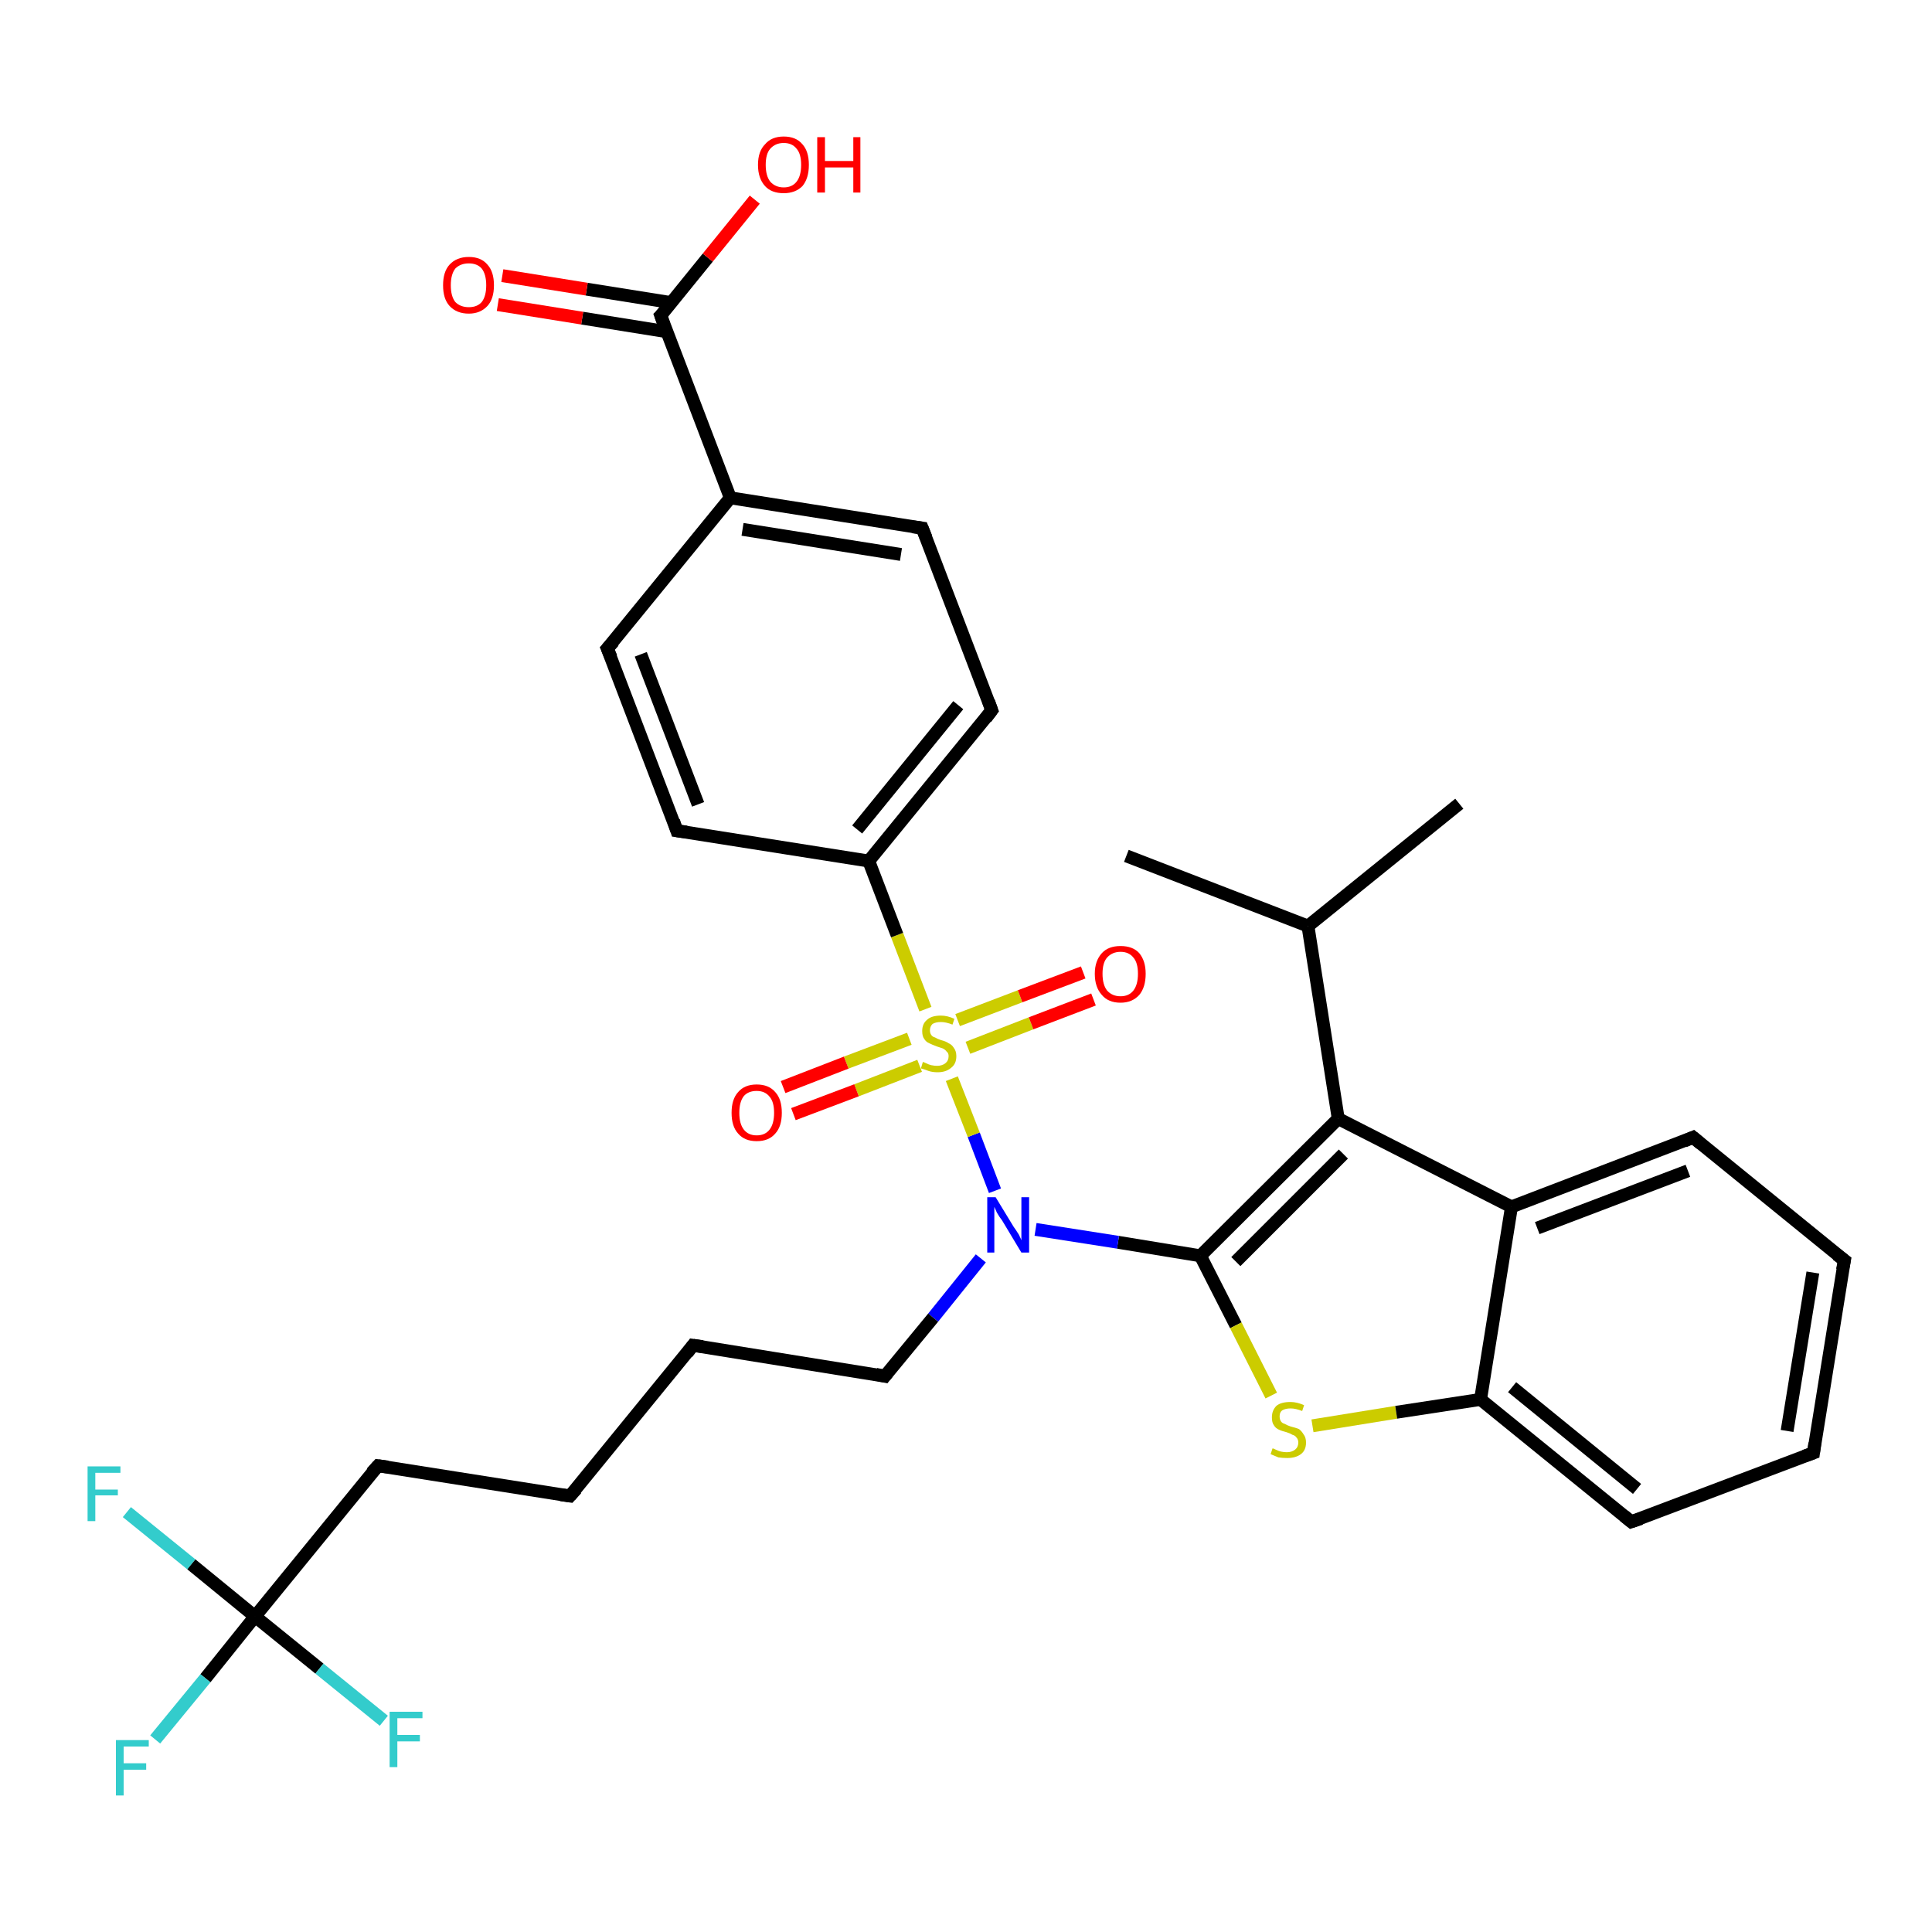 <?xml version='1.0' encoding='iso-8859-1'?>
<svg version='1.1' baseProfile='full'
              xmlns='http://www.w3.org/2000/svg'
                      xmlns:rdkit='http://www.rdkit.org/xml'
                      xmlns:xlink='http://www.w3.org/1999/xlink'
                  xml:space='preserve'
width='300px' height='300px' viewBox='0 0 300 300'>
<!-- END OF HEADER -->
<rect style='opacity:1.0;fill:#FFFFFF;stroke:none' width='300.0' height='300.0' x='0.0' y='0.0'> </rect>
<path class='bond-0 atom-0 atom-1' d='M 174.9,132.9 L 203.1,143.8' style='fill:none;fill-rule:evenodd;stroke:#000000;stroke-width:2.0px;stroke-linecap:butt;stroke-linejoin:miter;stroke-opacity:1' />
<path class='bond-1 atom-1 atom-2' d='M 203.1,143.8 L 226.6,124.8' style='fill:none;fill-rule:evenodd;stroke:#000000;stroke-width:2.0px;stroke-linecap:butt;stroke-linejoin:miter;stroke-opacity:1' />
<path class='bond-2 atom-1 atom-3' d='M 203.1,143.8 L 207.8,173.7' style='fill:none;fill-rule:evenodd;stroke:#000000;stroke-width:2.0px;stroke-linecap:butt;stroke-linejoin:miter;stroke-opacity:1' />
<path class='bond-3 atom-3 atom-4' d='M 207.8,173.7 L 186.4,195.0' style='fill:none;fill-rule:evenodd;stroke:#000000;stroke-width:2.0px;stroke-linecap:butt;stroke-linejoin:miter;stroke-opacity:1' />
<path class='bond-3 atom-3 atom-4' d='M 208.6,179.2 L 191.9,195.9' style='fill:none;fill-rule:evenodd;stroke:#000000;stroke-width:2.0px;stroke-linecap:butt;stroke-linejoin:miter;stroke-opacity:1' />
<path class='bond-4 atom-4 atom-5' d='M 186.4,195.0 L 191.9,205.8' style='fill:none;fill-rule:evenodd;stroke:#000000;stroke-width:2.0px;stroke-linecap:butt;stroke-linejoin:miter;stroke-opacity:1' />
<path class='bond-4 atom-4 atom-5' d='M 191.9,205.8 L 197.4,216.7' style='fill:none;fill-rule:evenodd;stroke:#CCCC00;stroke-width:2.0px;stroke-linecap:butt;stroke-linejoin:miter;stroke-opacity:1' />
<path class='bond-5 atom-5 atom-6' d='M 203.8,221.4 L 216.8,219.3' style='fill:none;fill-rule:evenodd;stroke:#CCCC00;stroke-width:2.0px;stroke-linecap:butt;stroke-linejoin:miter;stroke-opacity:1' />
<path class='bond-5 atom-5 atom-6' d='M 216.8,219.3 L 229.9,217.3' style='fill:none;fill-rule:evenodd;stroke:#000000;stroke-width:2.0px;stroke-linecap:butt;stroke-linejoin:miter;stroke-opacity:1' />
<path class='bond-6 atom-6 atom-7' d='M 229.9,217.3 L 253.3,236.3' style='fill:none;fill-rule:evenodd;stroke:#000000;stroke-width:2.0px;stroke-linecap:butt;stroke-linejoin:miter;stroke-opacity:1' />
<path class='bond-6 atom-6 atom-7' d='M 234.8,215.4 L 254.2,231.2' style='fill:none;fill-rule:evenodd;stroke:#000000;stroke-width:2.0px;stroke-linecap:butt;stroke-linejoin:miter;stroke-opacity:1' />
<path class='bond-7 atom-7 atom-8' d='M 253.3,236.3 L 281.6,225.6' style='fill:none;fill-rule:evenodd;stroke:#000000;stroke-width:2.0px;stroke-linecap:butt;stroke-linejoin:miter;stroke-opacity:1' />
<path class='bond-8 atom-8 atom-9' d='M 281.6,225.6 L 286.4,195.7' style='fill:none;fill-rule:evenodd;stroke:#000000;stroke-width:2.0px;stroke-linecap:butt;stroke-linejoin:miter;stroke-opacity:1' />
<path class='bond-8 atom-8 atom-9' d='M 277.5,222.2 L 281.5,197.6' style='fill:none;fill-rule:evenodd;stroke:#000000;stroke-width:2.0px;stroke-linecap:butt;stroke-linejoin:miter;stroke-opacity:1' />
<path class='bond-9 atom-9 atom-10' d='M 286.4,195.7 L 262.9,176.6' style='fill:none;fill-rule:evenodd;stroke:#000000;stroke-width:2.0px;stroke-linecap:butt;stroke-linejoin:miter;stroke-opacity:1' />
<path class='bond-10 atom-10 atom-11' d='M 262.9,176.6 L 234.7,187.4' style='fill:none;fill-rule:evenodd;stroke:#000000;stroke-width:2.0px;stroke-linecap:butt;stroke-linejoin:miter;stroke-opacity:1' />
<path class='bond-10 atom-10 atom-11' d='M 262.1,181.8 L 238.7,190.7' style='fill:none;fill-rule:evenodd;stroke:#000000;stroke-width:2.0px;stroke-linecap:butt;stroke-linejoin:miter;stroke-opacity:1' />
<path class='bond-11 atom-4 atom-12' d='M 186.4,195.0 L 173.6,192.9' style='fill:none;fill-rule:evenodd;stroke:#000000;stroke-width:2.0px;stroke-linecap:butt;stroke-linejoin:miter;stroke-opacity:1' />
<path class='bond-11 atom-4 atom-12' d='M 173.6,192.9 L 160.8,190.9' style='fill:none;fill-rule:evenodd;stroke:#0000FF;stroke-width:2.0px;stroke-linecap:butt;stroke-linejoin:miter;stroke-opacity:1' />
<path class='bond-12 atom-12 atom-13' d='M 152.3,195.4 L 144.9,204.6' style='fill:none;fill-rule:evenodd;stroke:#0000FF;stroke-width:2.0px;stroke-linecap:butt;stroke-linejoin:miter;stroke-opacity:1' />
<path class='bond-12 atom-12 atom-13' d='M 144.9,204.6 L 137.4,213.7' style='fill:none;fill-rule:evenodd;stroke:#000000;stroke-width:2.0px;stroke-linecap:butt;stroke-linejoin:miter;stroke-opacity:1' />
<path class='bond-13 atom-13 atom-14' d='M 137.4,213.7 L 107.6,208.9' style='fill:none;fill-rule:evenodd;stroke:#000000;stroke-width:2.0px;stroke-linecap:butt;stroke-linejoin:miter;stroke-opacity:1' />
<path class='bond-14 atom-14 atom-15' d='M 107.6,208.9 L 88.5,232.3' style='fill:none;fill-rule:evenodd;stroke:#000000;stroke-width:2.0px;stroke-linecap:butt;stroke-linejoin:miter;stroke-opacity:1' />
<path class='bond-15 atom-15 atom-16' d='M 88.5,232.3 L 58.7,227.6' style='fill:none;fill-rule:evenodd;stroke:#000000;stroke-width:2.0px;stroke-linecap:butt;stroke-linejoin:miter;stroke-opacity:1' />
<path class='bond-16 atom-16 atom-17' d='M 58.7,227.6 L 39.6,251.0' style='fill:none;fill-rule:evenodd;stroke:#000000;stroke-width:2.0px;stroke-linecap:butt;stroke-linejoin:miter;stroke-opacity:1' />
<path class='bond-17 atom-17 atom-18' d='M 39.6,251.0 L 31.9,260.6' style='fill:none;fill-rule:evenodd;stroke:#000000;stroke-width:2.0px;stroke-linecap:butt;stroke-linejoin:miter;stroke-opacity:1' />
<path class='bond-17 atom-17 atom-18' d='M 31.9,260.6 L 24.1,270.1' style='fill:none;fill-rule:evenodd;stroke:#33CCCC;stroke-width:2.0px;stroke-linecap:butt;stroke-linejoin:miter;stroke-opacity:1' />
<path class='bond-18 atom-17 atom-19' d='M 39.6,251.0 L 29.7,242.9' style='fill:none;fill-rule:evenodd;stroke:#000000;stroke-width:2.0px;stroke-linecap:butt;stroke-linejoin:miter;stroke-opacity:1' />
<path class='bond-18 atom-17 atom-19' d='M 29.7,242.9 L 19.7,234.8' style='fill:none;fill-rule:evenodd;stroke:#33CCCC;stroke-width:2.0px;stroke-linecap:butt;stroke-linejoin:miter;stroke-opacity:1' />
<path class='bond-19 atom-17 atom-20' d='M 39.6,251.0 L 49.6,259.1' style='fill:none;fill-rule:evenodd;stroke:#000000;stroke-width:2.0px;stroke-linecap:butt;stroke-linejoin:miter;stroke-opacity:1' />
<path class='bond-19 atom-17 atom-20' d='M 49.6,259.1 L 59.6,267.2' style='fill:none;fill-rule:evenodd;stroke:#33CCCC;stroke-width:2.0px;stroke-linecap:butt;stroke-linejoin:miter;stroke-opacity:1' />
<path class='bond-20 atom-12 atom-21' d='M 154.5,184.9 L 151.2,176.2' style='fill:none;fill-rule:evenodd;stroke:#0000FF;stroke-width:2.0px;stroke-linecap:butt;stroke-linejoin:miter;stroke-opacity:1' />
<path class='bond-20 atom-12 atom-21' d='M 151.2,176.2 L 147.8,167.5' style='fill:none;fill-rule:evenodd;stroke:#CCCC00;stroke-width:2.0px;stroke-linecap:butt;stroke-linejoin:miter;stroke-opacity:1' />
<path class='bond-21 atom-21 atom-22' d='M 150.3,162.7 L 160.1,158.9' style='fill:none;fill-rule:evenodd;stroke:#CCCC00;stroke-width:2.0px;stroke-linecap:butt;stroke-linejoin:miter;stroke-opacity:1' />
<path class='bond-21 atom-21 atom-22' d='M 160.1,158.9 L 169.8,155.2' style='fill:none;fill-rule:evenodd;stroke:#FF0000;stroke-width:2.0px;stroke-linecap:butt;stroke-linejoin:miter;stroke-opacity:1' />
<path class='bond-21 atom-21 atom-22' d='M 148.7,158.4 L 158.4,154.7' style='fill:none;fill-rule:evenodd;stroke:#CCCC00;stroke-width:2.0px;stroke-linecap:butt;stroke-linejoin:miter;stroke-opacity:1' />
<path class='bond-21 atom-21 atom-22' d='M 158.4,154.7 L 168.2,151.0' style='fill:none;fill-rule:evenodd;stroke:#FF0000;stroke-width:2.0px;stroke-linecap:butt;stroke-linejoin:miter;stroke-opacity:1' />
<path class='bond-22 atom-21 atom-23' d='M 141.2,161.3 L 131.4,165.0' style='fill:none;fill-rule:evenodd;stroke:#CCCC00;stroke-width:2.0px;stroke-linecap:butt;stroke-linejoin:miter;stroke-opacity:1' />
<path class='bond-22 atom-21 atom-23' d='M 131.4,165.0 L 121.6,168.8' style='fill:none;fill-rule:evenodd;stroke:#FF0000;stroke-width:2.0px;stroke-linecap:butt;stroke-linejoin:miter;stroke-opacity:1' />
<path class='bond-22 atom-21 atom-23' d='M 142.8,165.5 L 133.0,169.3' style='fill:none;fill-rule:evenodd;stroke:#CCCC00;stroke-width:2.0px;stroke-linecap:butt;stroke-linejoin:miter;stroke-opacity:1' />
<path class='bond-22 atom-21 atom-23' d='M 133.0,169.3 L 123.2,173.0' style='fill:none;fill-rule:evenodd;stroke:#FF0000;stroke-width:2.0px;stroke-linecap:butt;stroke-linejoin:miter;stroke-opacity:1' />
<path class='bond-23 atom-21 atom-24' d='M 143.7,156.7 L 139.3,145.2' style='fill:none;fill-rule:evenodd;stroke:#CCCC00;stroke-width:2.0px;stroke-linecap:butt;stroke-linejoin:miter;stroke-opacity:1' />
<path class='bond-23 atom-21 atom-24' d='M 139.3,145.2 L 134.9,133.7' style='fill:none;fill-rule:evenodd;stroke:#000000;stroke-width:2.0px;stroke-linecap:butt;stroke-linejoin:miter;stroke-opacity:1' />
<path class='bond-24 atom-24 atom-25' d='M 134.9,133.7 L 154.0,110.3' style='fill:none;fill-rule:evenodd;stroke:#000000;stroke-width:2.0px;stroke-linecap:butt;stroke-linejoin:miter;stroke-opacity:1' />
<path class='bond-24 atom-24 atom-25' d='M 133.1,128.8 L 148.8,109.5' style='fill:none;fill-rule:evenodd;stroke:#000000;stroke-width:2.0px;stroke-linecap:butt;stroke-linejoin:miter;stroke-opacity:1' />
<path class='bond-25 atom-25 atom-26' d='M 154.0,110.3 L 143.2,82.0' style='fill:none;fill-rule:evenodd;stroke:#000000;stroke-width:2.0px;stroke-linecap:butt;stroke-linejoin:miter;stroke-opacity:1' />
<path class='bond-26 atom-26 atom-27' d='M 143.2,82.0 L 113.4,77.3' style='fill:none;fill-rule:evenodd;stroke:#000000;stroke-width:2.0px;stroke-linecap:butt;stroke-linejoin:miter;stroke-opacity:1' />
<path class='bond-26 atom-26 atom-27' d='M 139.9,86.1 L 115.3,82.2' style='fill:none;fill-rule:evenodd;stroke:#000000;stroke-width:2.0px;stroke-linecap:butt;stroke-linejoin:miter;stroke-opacity:1' />
<path class='bond-27 atom-27 atom-28' d='M 113.4,77.3 L 94.3,100.7' style='fill:none;fill-rule:evenodd;stroke:#000000;stroke-width:2.0px;stroke-linecap:butt;stroke-linejoin:miter;stroke-opacity:1' />
<path class='bond-28 atom-28 atom-29' d='M 94.3,100.7 L 105.1,129.0' style='fill:none;fill-rule:evenodd;stroke:#000000;stroke-width:2.0px;stroke-linecap:butt;stroke-linejoin:miter;stroke-opacity:1' />
<path class='bond-28 atom-28 atom-29' d='M 99.5,101.6 L 108.4,124.9' style='fill:none;fill-rule:evenodd;stroke:#000000;stroke-width:2.0px;stroke-linecap:butt;stroke-linejoin:miter;stroke-opacity:1' />
<path class='bond-29 atom-27 atom-30' d='M 113.4,77.3 L 102.6,49.0' style='fill:none;fill-rule:evenodd;stroke:#000000;stroke-width:2.0px;stroke-linecap:butt;stroke-linejoin:miter;stroke-opacity:1' />
<path class='bond-30 atom-30 atom-31' d='M 102.6,49.0 L 109.9,40.0' style='fill:none;fill-rule:evenodd;stroke:#000000;stroke-width:2.0px;stroke-linecap:butt;stroke-linejoin:miter;stroke-opacity:1' />
<path class='bond-30 atom-30 atom-31' d='M 109.9,40.0 L 117.2,31.0' style='fill:none;fill-rule:evenodd;stroke:#FF0000;stroke-width:2.0px;stroke-linecap:butt;stroke-linejoin:miter;stroke-opacity:1' />
<path class='bond-31 atom-30 atom-32' d='M 104.3,47.0 L 91.1,44.9' style='fill:none;fill-rule:evenodd;stroke:#000000;stroke-width:2.0px;stroke-linecap:butt;stroke-linejoin:miter;stroke-opacity:1' />
<path class='bond-31 atom-30 atom-32' d='M 91.1,44.9 L 78.0,42.8' style='fill:none;fill-rule:evenodd;stroke:#FF0000;stroke-width:2.0px;stroke-linecap:butt;stroke-linejoin:miter;stroke-opacity:1' />
<path class='bond-31 atom-30 atom-32' d='M 103.5,51.5 L 90.4,49.4' style='fill:none;fill-rule:evenodd;stroke:#000000;stroke-width:2.0px;stroke-linecap:butt;stroke-linejoin:miter;stroke-opacity:1' />
<path class='bond-31 atom-30 atom-32' d='M 90.4,49.4 L 77.3,47.3' style='fill:none;fill-rule:evenodd;stroke:#FF0000;stroke-width:2.0px;stroke-linecap:butt;stroke-linejoin:miter;stroke-opacity:1' />
<path class='bond-32 atom-11 atom-3' d='M 234.7,187.4 L 207.8,173.7' style='fill:none;fill-rule:evenodd;stroke:#000000;stroke-width:2.0px;stroke-linecap:butt;stroke-linejoin:miter;stroke-opacity:1' />
<path class='bond-33 atom-29 atom-24' d='M 105.1,129.0 L 134.9,133.7' style='fill:none;fill-rule:evenodd;stroke:#000000;stroke-width:2.0px;stroke-linecap:butt;stroke-linejoin:miter;stroke-opacity:1' />
<path class='bond-34 atom-11 atom-6' d='M 234.7,187.4 L 229.9,217.3' style='fill:none;fill-rule:evenodd;stroke:#000000;stroke-width:2.0px;stroke-linecap:butt;stroke-linejoin:miter;stroke-opacity:1' />
<path d='M 252.2,235.4 L 253.3,236.3 L 254.8,235.8' style='fill:none;stroke:#000000;stroke-width:2.0px;stroke-linecap:butt;stroke-linejoin:miter;stroke-opacity:1;' />
<path d='M 280.2,226.1 L 281.6,225.6 L 281.8,224.1' style='fill:none;stroke:#000000;stroke-width:2.0px;stroke-linecap:butt;stroke-linejoin:miter;stroke-opacity:1;' />
<path d='M 286.1,197.2 L 286.4,195.7 L 285.2,194.8' style='fill:none;stroke:#000000;stroke-width:2.0px;stroke-linecap:butt;stroke-linejoin:miter;stroke-opacity:1;' />
<path d='M 264.1,177.6 L 262.9,176.6 L 261.5,177.2' style='fill:none;stroke:#000000;stroke-width:2.0px;stroke-linecap:butt;stroke-linejoin:miter;stroke-opacity:1;' />
<path d='M 137.8,213.2 L 137.4,213.7 L 136.0,213.4' style='fill:none;stroke:#000000;stroke-width:2.0px;stroke-linecap:butt;stroke-linejoin:miter;stroke-opacity:1;' />
<path d='M 109.1,209.1 L 107.6,208.9 L 106.7,210.1' style='fill:none;stroke:#000000;stroke-width:2.0px;stroke-linecap:butt;stroke-linejoin:miter;stroke-opacity:1;' />
<path d='M 89.5,231.2 L 88.5,232.3 L 87.1,232.1' style='fill:none;stroke:#000000;stroke-width:2.0px;stroke-linecap:butt;stroke-linejoin:miter;stroke-opacity:1;' />
<path d='M 60.2,227.8 L 58.7,227.6 L 57.7,228.7' style='fill:none;stroke:#000000;stroke-width:2.0px;stroke-linecap:butt;stroke-linejoin:miter;stroke-opacity:1;' />
<path d='M 153.1,111.5 L 154.0,110.3 L 153.5,108.9' style='fill:none;stroke:#000000;stroke-width:2.0px;stroke-linecap:butt;stroke-linejoin:miter;stroke-opacity:1;' />
<path d='M 143.8,83.5 L 143.2,82.0 L 141.7,81.8' style='fill:none;stroke:#000000;stroke-width:2.0px;stroke-linecap:butt;stroke-linejoin:miter;stroke-opacity:1;' />
<path d='M 95.3,99.6 L 94.3,100.7 L 94.9,102.1' style='fill:none;stroke:#000000;stroke-width:2.0px;stroke-linecap:butt;stroke-linejoin:miter;stroke-opacity:1;' />
<path d='M 104.6,127.5 L 105.1,129.0 L 106.6,129.2' style='fill:none;stroke:#000000;stroke-width:2.0px;stroke-linecap:butt;stroke-linejoin:miter;stroke-opacity:1;' />
<path d='M 103.1,50.4 L 102.6,49.0 L 103.0,48.6' style='fill:none;stroke:#000000;stroke-width:2.0px;stroke-linecap:butt;stroke-linejoin:miter;stroke-opacity:1;' />
<path class='atom-5' d='M 197.6 224.9
Q 197.7 224.9, 198.1 225.1
Q 198.5 225.3, 198.9 225.4
Q 199.4 225.5, 199.8 225.5
Q 200.6 225.5, 201.1 225.1
Q 201.6 224.7, 201.6 224.0
Q 201.6 223.5, 201.3 223.2
Q 201.1 222.9, 200.7 222.8
Q 200.4 222.6, 199.8 222.4
Q 199.0 222.2, 198.6 222.0
Q 198.1 221.8, 197.8 221.3
Q 197.5 220.9, 197.5 220.1
Q 197.5 219.0, 198.2 218.3
Q 198.9 217.7, 200.4 217.7
Q 201.4 217.7, 202.5 218.2
L 202.2 219.1
Q 201.2 218.7, 200.4 218.7
Q 199.6 218.7, 199.1 219.0
Q 198.7 219.3, 198.7 219.9
Q 198.7 220.4, 198.9 220.7
Q 199.1 221.0, 199.5 221.1
Q 199.8 221.3, 200.4 221.5
Q 201.2 221.7, 201.7 221.9
Q 202.1 222.2, 202.4 222.7
Q 202.8 223.2, 202.8 224.0
Q 202.8 225.2, 202.0 225.8
Q 201.2 226.4, 199.9 226.4
Q 199.1 226.4, 198.5 226.3
Q 198.0 226.1, 197.3 225.8
L 197.6 224.9
' fill='#CCCC00'/>
<path class='atom-12' d='M 154.6 185.9
L 157.4 190.5
Q 157.7 190.9, 158.2 191.7
Q 158.6 192.5, 158.6 192.6
L 158.6 185.9
L 159.8 185.9
L 159.8 194.5
L 158.6 194.5
L 155.6 189.5
Q 155.2 189.0, 154.8 188.3
Q 154.5 187.6, 154.4 187.4
L 154.4 194.5
L 153.3 194.5
L 153.3 185.9
L 154.6 185.9
' fill='#0000FF'/>
<path class='atom-18' d='M 18.0 270.2
L 23.1 270.2
L 23.1 271.2
L 19.2 271.2
L 19.2 273.8
L 22.7 273.8
L 22.7 274.8
L 19.2 274.8
L 19.2 278.8
L 18.0 278.8
L 18.0 270.2
' fill='#33CCCC'/>
<path class='atom-19' d='M 13.6 227.7
L 18.7 227.7
L 18.7 228.7
L 14.8 228.7
L 14.8 231.3
L 18.3 231.3
L 18.3 232.2
L 14.8 232.2
L 14.8 236.2
L 13.6 236.2
L 13.6 227.7
' fill='#33CCCC'/>
<path class='atom-20' d='M 60.5 265.8
L 65.6 265.8
L 65.6 266.8
L 61.7 266.8
L 61.7 269.4
L 65.2 269.4
L 65.2 270.4
L 61.7 270.4
L 61.7 274.4
L 60.5 274.4
L 60.5 265.8
' fill='#33CCCC'/>
<path class='atom-21' d='M 143.3 164.9
Q 143.4 164.9, 143.8 165.1
Q 144.2 165.3, 144.6 165.4
Q 145.1 165.5, 145.5 165.5
Q 146.3 165.5, 146.8 165.1
Q 147.3 164.7, 147.3 164.0
Q 147.3 163.5, 147.0 163.3
Q 146.8 163.0, 146.4 162.8
Q 146.1 162.7, 145.5 162.5
Q 144.7 162.2, 144.3 162.0
Q 143.8 161.8, 143.5 161.3
Q 143.2 160.9, 143.2 160.1
Q 143.2 159.0, 143.9 158.4
Q 144.6 157.7, 146.1 157.7
Q 147.1 157.7, 148.2 158.2
L 147.9 159.1
Q 146.9 158.7, 146.1 158.7
Q 145.3 158.7, 144.8 159.0
Q 144.4 159.4, 144.4 160.0
Q 144.4 160.4, 144.6 160.7
Q 144.8 161.0, 145.2 161.1
Q 145.5 161.3, 146.1 161.5
Q 146.9 161.7, 147.3 162.0
Q 147.8 162.2, 148.1 162.7
Q 148.5 163.2, 148.5 164.0
Q 148.5 165.2, 147.7 165.8
Q 146.9 166.5, 145.6 166.5
Q 144.8 166.5, 144.2 166.3
Q 143.7 166.1, 143.0 165.9
L 143.3 164.9
' fill='#CCCC00'/>
<path class='atom-22' d='M 170.0 151.2
Q 170.0 149.2, 171.1 148.0
Q 172.1 146.9, 174.0 146.9
Q 175.9 146.9, 176.9 148.0
Q 177.9 149.2, 177.9 151.2
Q 177.9 153.3, 176.9 154.5
Q 175.8 155.7, 174.0 155.7
Q 172.1 155.7, 171.1 154.5
Q 170.0 153.3, 170.0 151.2
M 174.0 154.7
Q 175.3 154.7, 176.0 153.8
Q 176.7 152.9, 176.7 151.2
Q 176.7 149.5, 176.0 148.7
Q 175.3 147.8, 174.0 147.8
Q 172.7 147.8, 171.9 148.7
Q 171.2 149.5, 171.2 151.2
Q 171.2 152.9, 171.9 153.8
Q 172.7 154.7, 174.0 154.7
' fill='#FF0000'/>
<path class='atom-23' d='M 113.6 172.8
Q 113.6 170.7, 114.6 169.6
Q 115.6 168.4, 117.5 168.4
Q 119.4 168.4, 120.4 169.6
Q 121.4 170.7, 121.4 172.8
Q 121.4 174.9, 120.4 176.0
Q 119.4 177.2, 117.5 177.2
Q 115.6 177.2, 114.6 176.0
Q 113.6 174.9, 113.6 172.8
M 117.5 176.3
Q 118.8 176.3, 119.5 175.4
Q 120.2 174.5, 120.2 172.8
Q 120.2 171.1, 119.5 170.3
Q 118.8 169.4, 117.5 169.4
Q 116.2 169.4, 115.5 170.2
Q 114.8 171.1, 114.8 172.8
Q 114.8 174.5, 115.5 175.4
Q 116.2 176.3, 117.5 176.3
' fill='#FF0000'/>
<path class='atom-31' d='M 117.7 25.6
Q 117.7 23.5, 118.8 22.4
Q 119.8 21.2, 121.7 21.2
Q 123.6 21.2, 124.6 22.4
Q 125.6 23.5, 125.6 25.6
Q 125.6 27.7, 124.6 28.9
Q 123.5 30.0, 121.7 30.0
Q 119.8 30.0, 118.8 28.9
Q 117.7 27.7, 117.7 25.6
M 121.7 29.1
Q 123.0 29.1, 123.7 28.2
Q 124.4 27.3, 124.4 25.6
Q 124.4 23.9, 123.7 23.1
Q 123.0 22.2, 121.7 22.2
Q 120.4 22.2, 119.6 23.1
Q 118.9 23.9, 118.9 25.6
Q 118.9 27.3, 119.6 28.2
Q 120.4 29.1, 121.7 29.1
' fill='#FF0000'/>
<path class='atom-31' d='M 126.9 21.3
L 128.1 21.3
L 128.1 25.0
L 132.5 25.0
L 132.5 21.3
L 133.6 21.3
L 133.6 29.9
L 132.5 29.9
L 132.5 26.0
L 128.1 26.0
L 128.1 29.9
L 126.9 29.9
L 126.9 21.3
' fill='#FF0000'/>
<path class='atom-32' d='M 68.8 44.3
Q 68.8 42.2, 69.8 41.1
Q 70.9 39.9, 72.8 39.9
Q 74.7 39.9, 75.7 41.1
Q 76.7 42.2, 76.7 44.3
Q 76.7 46.4, 75.7 47.5
Q 74.6 48.7, 72.8 48.7
Q 70.9 48.7, 69.8 47.5
Q 68.8 46.4, 68.8 44.3
M 72.8 47.7
Q 74.1 47.7, 74.8 46.9
Q 75.5 46.0, 75.5 44.3
Q 75.5 42.6, 74.8 41.7
Q 74.1 40.9, 72.8 40.9
Q 71.5 40.9, 70.7 41.7
Q 70.0 42.6, 70.0 44.3
Q 70.0 46.0, 70.7 46.9
Q 71.5 47.7, 72.8 47.7
' fill='#FF0000'/>
</svg>
